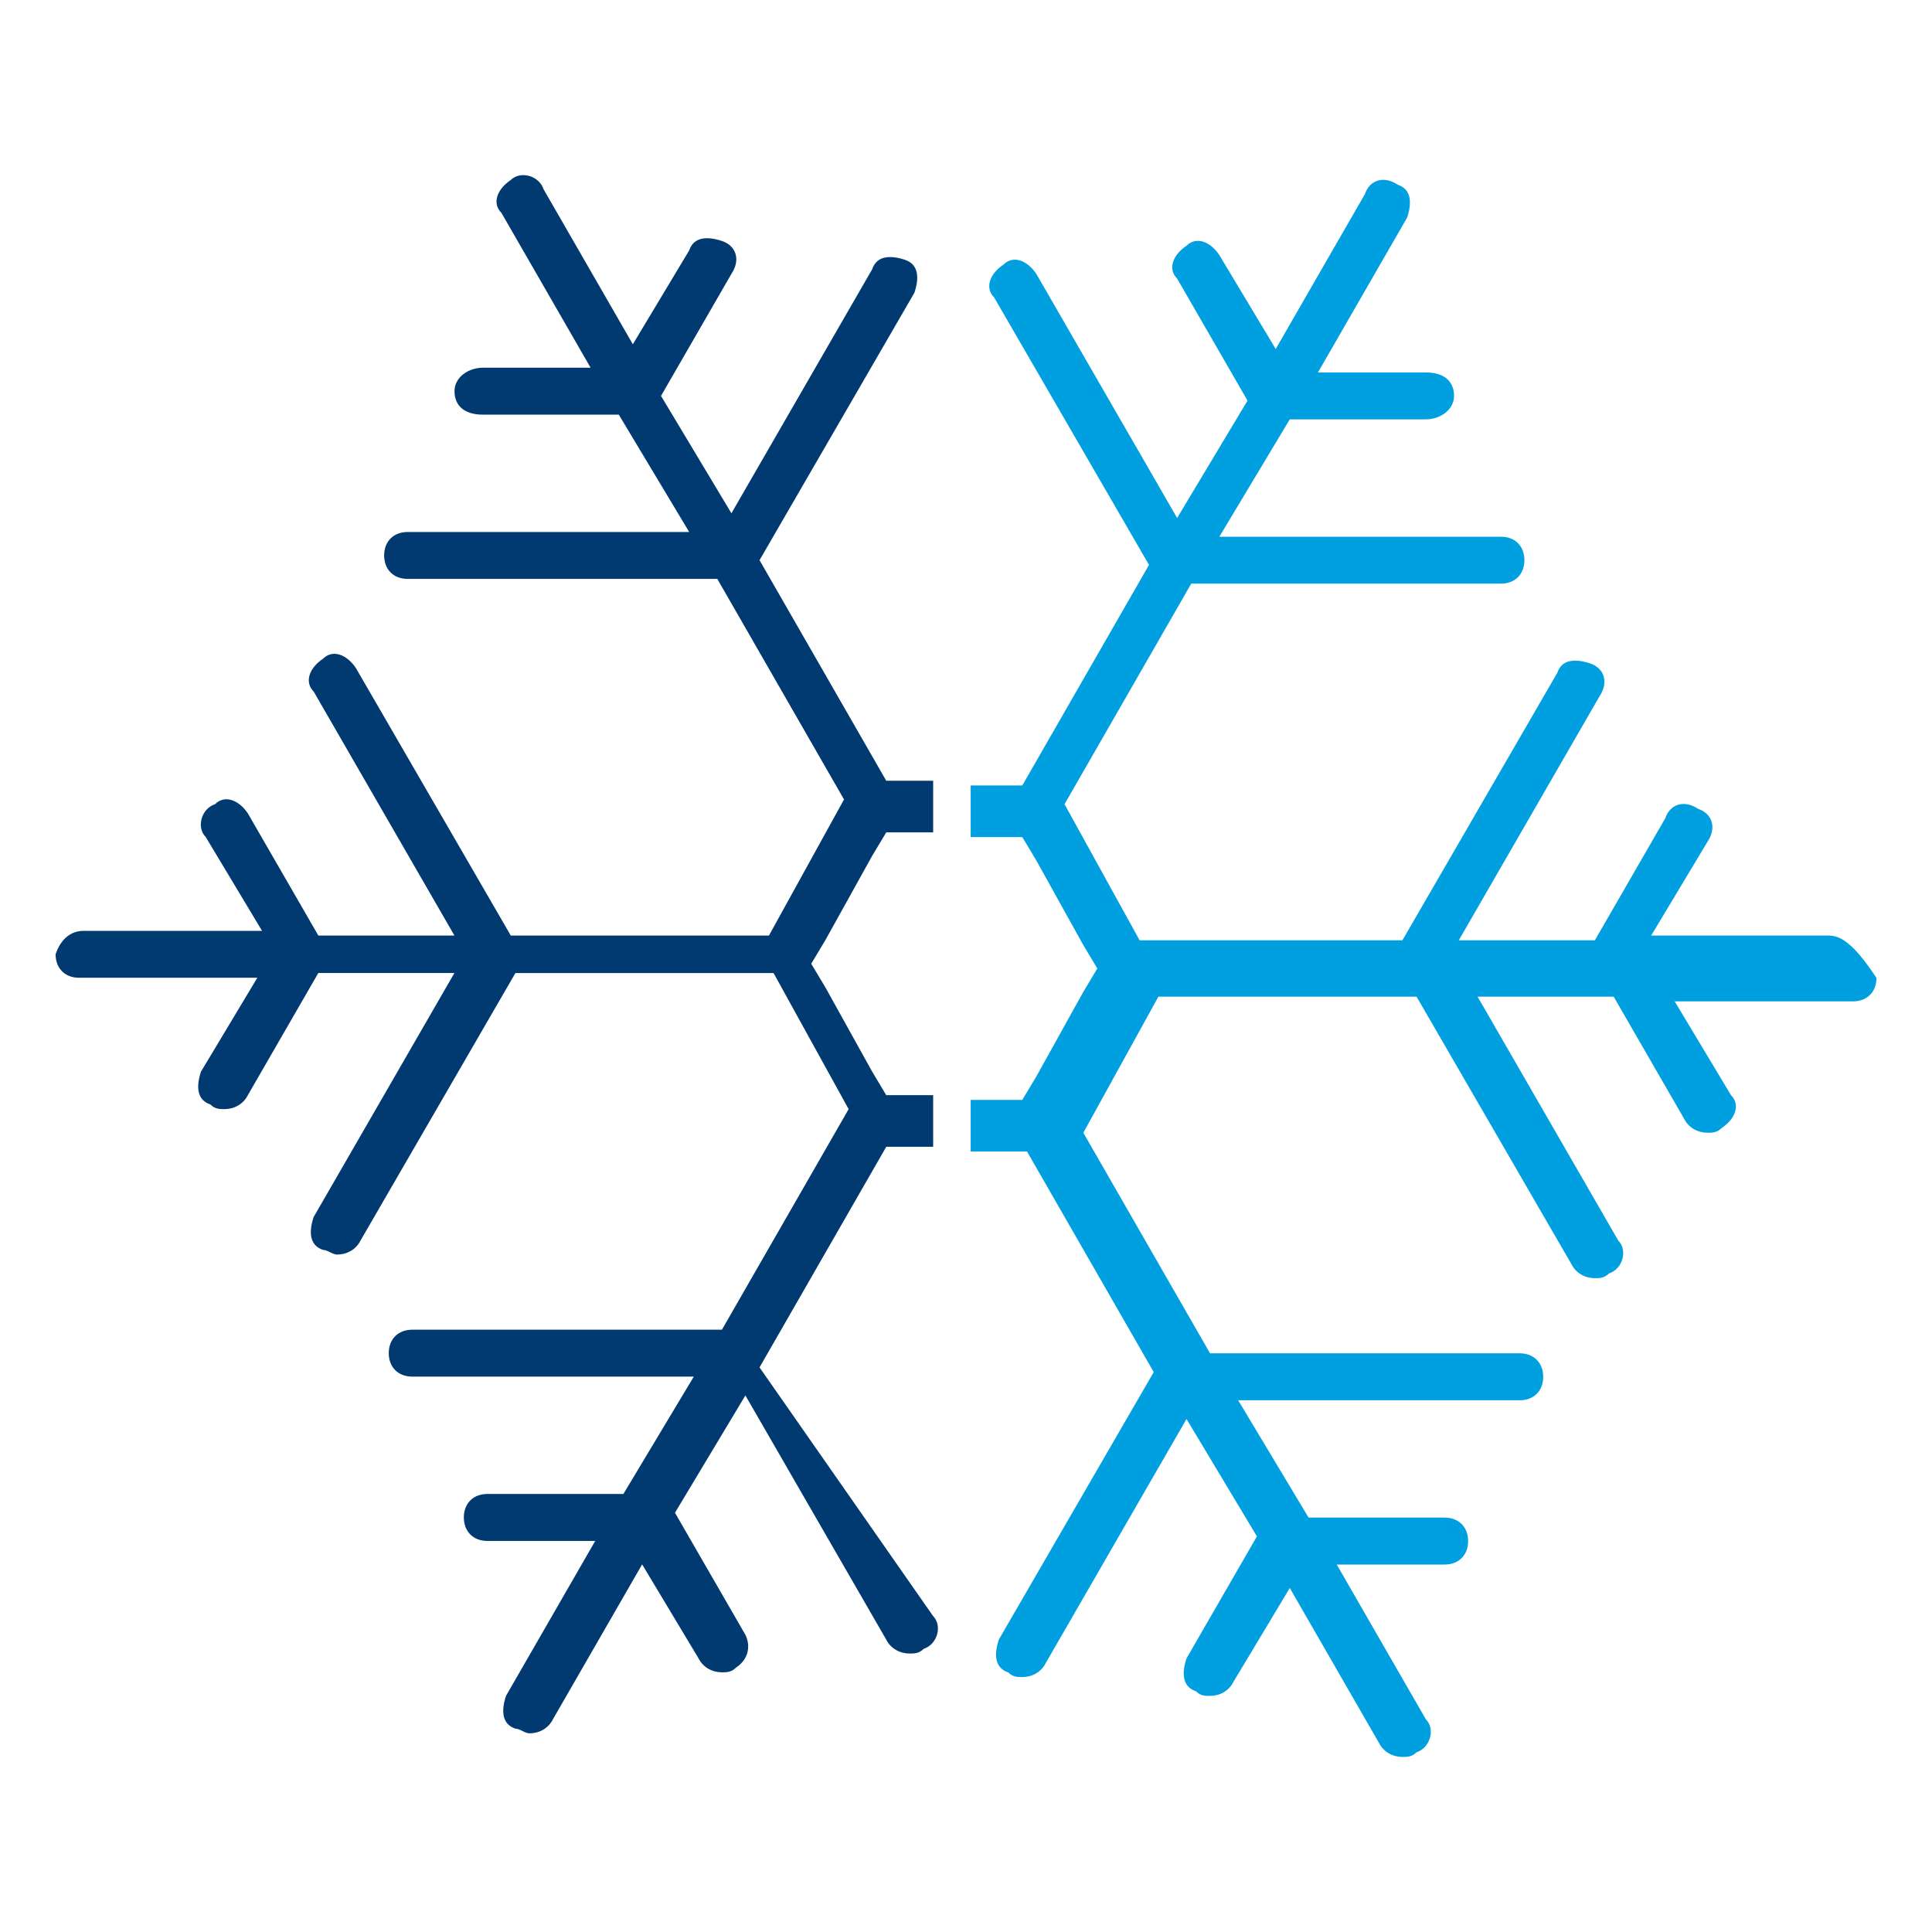 <!-- Generated by IcoMoon.io -->
<svg version="1.1" xmlns="http://www.w3.org/2000/svg" width="36" height="36" viewBox="0 0 36 36">
<title>airConditioner</title>
<path class="fill-primary" fill="#009fdf" d="M34.089 17.433h-3.322l1.050-1.749c0.175-0.262 0.087-0.525-0.175-0.612-0.262-0.175-0.525-0.087-0.612 0.175l-1.312 2.274h-2.536l2.623-4.547c0.175-0.262 0.087-0.525-0.175-0.612s-0.525-0.087-0.612 0.175l-2.886 4.984h-4.897l-1.399-2.536 2.361-4.11h5.771c0.262 0 0.437-0.175 0.437-0.437s-0.175-0.437-0.437-0.437h-5.247l1.312-2.187h2.536c0.262 0 0.525-0.175 0.525-0.437s-0.175-0.437-0.525-0.437h-2.011l1.662-2.886c0.087-0.262 0.087-0.525-0.175-0.612-0.262-0.175-0.525-0.087-0.612 0.175l-1.662 2.886-1.050-1.749c-0.175-0.262-0.437-0.35-0.612-0.175-0.262 0.175-0.35 0.437-0.175 0.612l1.312 2.274-1.312 2.187-2.623-4.547c-0.175-0.262-0.438-0.35-0.612-0.175-0.262 0.175-0.35 0.437-0.175 0.612l2.886 4.984-2.361 4.11h-0.962v0.962h0.962l0.262 0.437 0.874 1.574 0.262 0.437-0.262 0.438-0.874 1.574-0.262 0.437h-0.962v0.962h1.050l2.361 4.11-2.886 4.984c-0.087 0.262-0.087 0.525 0.175 0.612 0.087 0.087 0.175 0.087 0.262 0.087 0.175 0 0.35-0.087 0.437-0.262l2.623-4.547 1.312 2.187-1.312 2.274c-0.087 0.262-0.087 0.525 0.175 0.612 0.087 0.087 0.175 0.087 0.262 0.087 0.175 0 0.35-0.087 0.437-0.262l1.050-1.749 1.662 2.886c0.087 0.175 0.262 0.262 0.438 0.262 0.087 0 0.175 0 0.262-0.087 0.262-0.087 0.35-0.438 0.175-0.612l-1.662-2.886h2.011c0.262 0 0.437-0.175 0.437-0.437s-0.175-0.438-0.437-0.438h-2.536l-1.312-2.186h5.247c0.262 0 0.437-0.175 0.437-0.437s-0.175-0.438-0.437-0.438h-5.771l-2.361-4.11 1.399-2.536h4.81l2.886 4.984c0.087 0.175 0.262 0.262 0.437 0.262 0.087 0 0.175 0 0.262-0.087 0.262-0.087 0.35-0.437 0.175-0.612l-2.623-4.547h2.536l1.312 2.274c0.087 0.175 0.262 0.262 0.438 0.262 0.087 0 0.175 0 0.262-0.087 0.262-0.175 0.35-0.437 0.175-0.612l-1.050-1.749h3.323c0.262 0 0.437-0.175 0.437-0.438-0.35-0.525-0.612-0.787-0.874-0.787z"></path>
<path class="fill-secondary" fill="#003a70" d="M14.153 25.479l2.361-4.11h0.874v-0.962h-0.874l-0.262-0.438-0.874-1.574-0.262-0.437 0.262-0.437 0.874-1.574 0.262-0.437h0.874v-0.962h-0.874l-2.361-4.11 2.886-4.984c0.087-0.262 0.087-0.525-0.175-0.612s-0.525-0.087-0.612 0.175l-2.623 4.547-1.312-2.187 1.312-2.274c0.175-0.262 0.087-0.525-0.175-0.612s-0.525-0.087-0.612 0.175l-1.050 1.749-1.662-2.886c-0.087-0.262-0.437-0.35-0.612-0.175-0.262 0.175-0.35 0.437-0.175 0.612l1.662 2.886h-2.011c-0.262 0-0.525 0.175-0.525 0.437s0.175 0.437 0.525 0.437h2.536l1.312 2.187h-5.247c-0.262 0-0.437 0.175-0.437 0.437s0.175 0.437 0.437 0.437h5.771l2.361 4.11-1.399 2.536h-4.81l-2.886-4.984c-0.175-0.262-0.437-0.35-0.612-0.175-0.262 0.175-0.35 0.437-0.175 0.612l2.623 4.547h-2.536l-1.312-2.274c-0.175-0.262-0.437-0.35-0.612-0.175-0.262 0.087-0.35 0.437-0.175 0.612l1.050 1.749h-3.322c-0.262 0-0.437 0.175-0.525 0.437 0 0.262 0.175 0.437 0.437 0.437h3.322l-1.050 1.749c-0.087 0.262-0.087 0.525 0.175 0.612 0.087 0.087 0.175 0.087 0.262 0.087 0.175 0 0.35-0.087 0.437-0.262l1.312-2.274h2.536l-2.623 4.547c-0.087 0.262-0.087 0.525 0.175 0.612 0.087 0 0.175 0.087 0.262 0.087 0.175 0 0.35-0.087 0.437-0.262l2.886-4.984h4.81l1.399 2.536-2.361 4.11h-5.771c-0.262 0-0.437 0.175-0.437 0.437s0.175 0.437 0.437 0.437h5.247l-1.312 2.187h-2.536c-0.262 0-0.437 0.175-0.437 0.437s0.175 0.438 0.437 0.438h2.011l-1.662 2.886c-0.087 0.262-0.087 0.525 0.175 0.612 0.087 0 0.175 0.087 0.262 0.087 0.175 0 0.35-0.087 0.437-0.262l1.662-2.886 1.050 1.749c0.087 0.175 0.262 0.262 0.437 0.262 0.087 0 0.175 0 0.262-0.087 0.262-0.175 0.262-0.437 0.175-0.612l-1.312-2.274 1.312-2.186 2.623 4.547c0.087 0.175 0.262 0.262 0.437 0.262 0.087 0 0.175 0 0.262-0.087 0.262-0.087 0.35-0.437 0.175-0.612l-3.235-4.635z"></path>
</svg>
